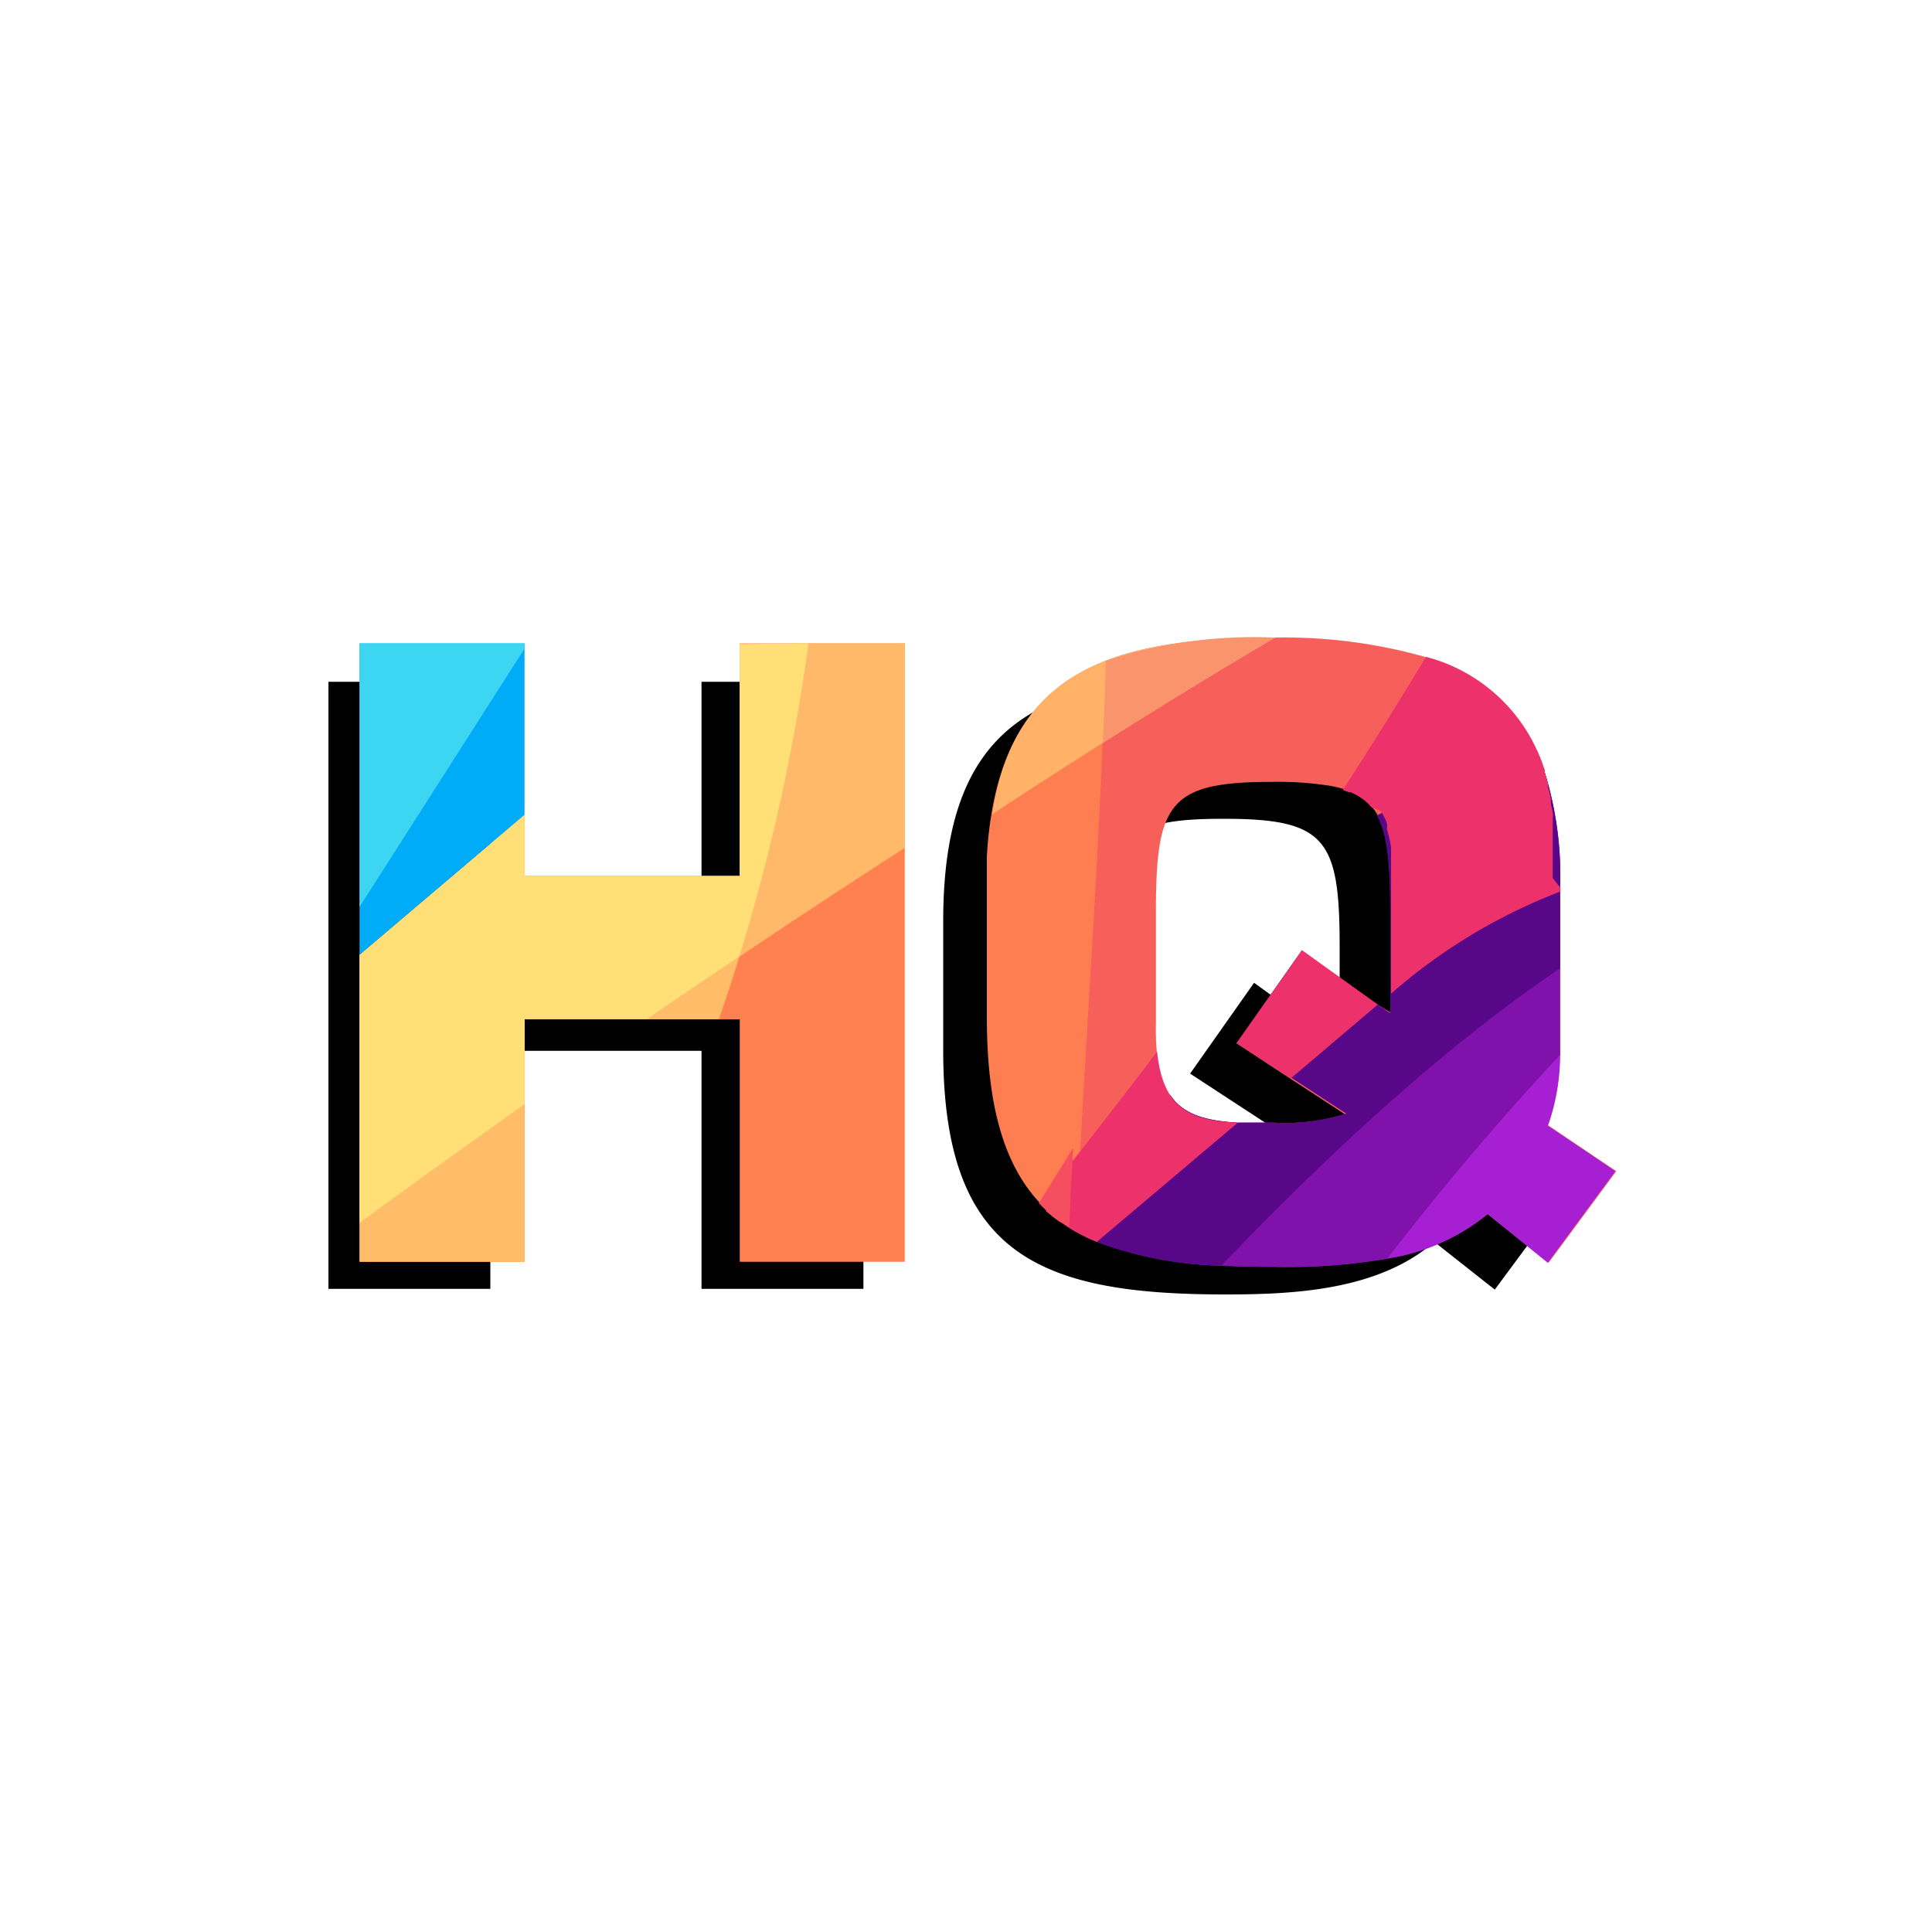 <svg xmlns="http://www.w3.org/2000/svg" viewBox="0 0 100 100"><defs><style>.cls-1{fill:none;}.cls-2{fill:#ff8150;}.cls-3{fill:#ffb969;}.cls-4{fill:#ffbc69;}.cls-11,.cls-12,.cls-14,.cls-16,.cls-17,.cls-4,.cls-5,.cls-8{fill-rule:evenodd;}.cls-5{fill:#ffdf76;}.cls-6{fill:#ffb768;}.cls-7{fill:#00abf8;}.cls-8{fill:#3dd6f2;}.cls-9{fill:#f7605a;}.cls-10{fill:#a71fd2;}.cls-11{fill:#8012ab;}.cls-12{fill:#580789;}.cls-13{fill:#ff7e51;}.cls-14{fill:#ed316a;}.cls-15{fill:#f54e61;}.cls-16{fill:#ffb268;}.cls-17{fill:#fa946d;}</style></defs><g id="Layer_2" data-name="Layer 2"><g id="HQ_Logo" data-name="HQ Logo"><rect id="hq-frame" class="cls-1" width="100" height="100"/><g id="hq"><g id="hq-shadow"><path d="M44.69,66.71H36.31V54.39H25.38V66.71H17V35.29h8.38V47.1H36.31V35.29h8.38Z"/><path d="M74.24,64.28C71.31,66.83,66.83,67,63.39,67c-9.72,0-14.57-2.14-14.57-12.65V47.69c0-10.3,5-12.65,14.57-12.65S78,37.39,78,47.69v7.88a11.45,11.45,0,0,1-.63,4.18l3.44,2.35-3.44,4.65Zm-4.9-10.22V49c0-5.57-.71-6.62-6-6.62S57.44,43.38,57.44,49V54.6c0,4.82,1.81,5.07,6,5.07a10.47,10.47,0,0,0,3.73-.46l-5.57-3.64,3.31-4.7Z"/></g><g id="hq-fg"><g id="H"><polygon class="cls-2" points="46.83 33.3 46.83 65.31 38.29 65.31 38.29 52.76 27.15 52.76 27.15 65.31 18.61 65.31 18.61 49.42 27.15 42.17 27.15 45.34 38.29 45.34 38.29 33.3 46.83 33.3"/><path class="cls-3" d="M46.83,33.3V43.89c-2.85,1.83-5.72,3.72-8.56,5.63A100.42,100.42,0,0,0,41.85,33.3Z"/><path class="cls-4" d="M41.85,33.3a101.24,101.24,0,0,1-4.64,19.46H27.15V65.31H18.61V49.42l8.54-7.25v3.17H38.29v-12Z"/><path class="cls-5" d="M41.85,33.3a100.3,100.3,0,0,1-3.58,16.21h0c-1.61,1.07-3.21,2.16-4.79,3.24H27.15v4.41c-3,2.12-5.88,4.19-8.54,6.13V49.42l8.54-7.25v3.17H38.29v-12Z"/><path class="cls-6" d="M38.45,49.39l-.18.13h0Z"/><polygon class="cls-7" points="18.61 33.3 27.15 33.3 27.15 42.17 18.61 49.42 18.61 33.3"/><polygon class="cls-8" points="27.15 33.3 27.15 33.57 18.61 46.94 18.61 33.3 27.15 33.3"/></g><g id="Q"><path class="cls-9" d="M80.11,58.23a11,11,0,0,0,.63-3.6c0-.21,0-.44,0-.67v-8a18,18,0,0,0-1.07-6.74c-.12-.3-.25-.58-.39-.85A8.75,8.75,0,0,0,73.76,34,26.93,26.93,0,0,0,66,33h-.06c-8.44,0-13.42,1.8-14.58,9.14a19.61,19.61,0,0,0-.23,2.16c0,.51,0,1,0,1.59v6.75c0,4.6.91,7.63,2.74,9.58a8,8,0,0,0,2.49,1.8h0l.5.22a19.72,19.72,0,0,0,6.45,1.23q1.27.06,2.67.06a30.59,30.59,0,0,0,5.92-.43A10.7,10.7,0,0,0,77,62.84l3.16,2.52,3.5-4.74ZM72,52.42,71.31,52l-3.92-2.79L64,54l2.79,1.83,2.88,1.88a10.61,10.61,0,0,1-3.8.47c-.66,0-1.27,0-1.82,0-1.67-.1-2.82-.41-3.49-1.42a5,5,0,0,1-.68-2.28A12.44,12.44,0,0,1,59.83,53V47.21c0-2.29.11-3.84.6-4.86.72-1.5,2.24-1.88,5.42-1.88a17.31,17.31,0,0,1,2.7.16,6.07,6.07,0,0,1,1,.21,2.81,2.81,0,0,1,1.78,1.4c.55,1,.68,2.59.68,5Z"/><path class="cls-10" d="M83.61,60.62l-3.5,4.74L77,62.84a10.7,10.7,0,0,1-5.14,2.3,30.59,30.59,0,0,1-5.92.43q-1.4,0-2.67-.06a19.72,19.72,0,0,1-6.45-1.23l7.3-6.17c.55,0,1.16,0,1.82,0a10.61,10.61,0,0,0,3.8-.47l-2.88-1.88L71.31,52l.65.45v-1a29.07,29.07,0,0,1,8.79-5.28V54c0,.23,0,.46,0,.67a11,11,0,0,1-.63,3.6Z"/><path class="cls-11" d="M80.75,45.93v8c0,.23,0,.46,0,.67C78.09,57.45,75,61,71.81,65.14a30.59,30.59,0,0,1-5.92.43q-1.4,0-2.67-.06a19.72,19.72,0,0,1-6.45-1.23l-.5-.22a.64.64,0,0,1,.08-.14l.28-.48.2-.36c.93-1.59,2.28-3.9,3.75-6.39.67,1,1.82,1.32,3.49,1.42.55,0,1.16,0,1.82,0a10.61,10.61,0,0,0,3.8-.47l-2.88-1.88L64,54l3.37-4.78L71.31,52l.65.45V47.21c0-2.38-.13-4-.68-5a33,33,0,0,1,8.4-3.05A18,18,0,0,1,80.75,45.93Z"/><path class="cls-12" d="M80.75,45.93v4.19C76.49,53,70.69,57.68,63.22,65.51a19.72,19.72,0,0,1-6.45-1.23l-.5-.22h0a.64.64,0,0,1,.08-.14l.28-.48.2-.36c.93-1.59,2.28-3.9,3.75-6.39.67,1,1.82,1.32,3.49,1.42.55,0,1.16,0,1.82,0a10.61,10.61,0,0,0,3.8-.47l-2.88-1.88L64,54l3.37-4.78L71.31,52l.65.45V47.21c0-2.38-.13-4-.68-5a33,33,0,0,1,8.4-3.05A18,18,0,0,1,80.75,45.93Z"/><path class="cls-13" d="M51.31,42.18a19.61,19.61,0,0,0-.23,2.16c0,.51,0,1,0,1.59v6.75c0,4.6.91,7.63,2.74,9.58a7.55,7.55,0,0,0,1.88,1.48c.32-7.23,1-16.49,1.37-25.25.07-1.44.12-2.85.16-4.25C54,35.49,52,37.89,51.31,42.18Z"/><path class="cls-14" d="M64.07,58.11l-7.3,6.17a8.41,8.41,0,0,1-3-2c2-2.48,4.06-5.12,6.12-7.85C60.19,57.31,61.51,58,64.07,58.11Z"/><path class="cls-14" d="M67.39,49.18,71.31,52l-4.5,3.82L64,54Z"/><path class="cls-14" d="M80.75,45.93v.22A29.07,29.07,0,0,0,72,51.43V47.21c0-.52,0-1,0-1.45a2.26,2.26,0,0,0,0-.26c0-.13,0-.25,0-.37s0-.15,0-.23,0-.14,0-.21l0-.35,0-.24h0c0-.08,0-.16,0-.24a5.44,5.44,0,0,0-.21-.92l0-.12a.36.36,0,0,0,0-.09.42.42,0,0,0,0-.1,1.34,1.34,0,0,0-.07-.18l-.09-.19h0l-.08-.15-.1-.15L71,41.8l-.12-.13a.93.93,0,0,0-.14-.14l-.1-.09h0l-.12-.09a3,3,0,0,0-.35-.22L70,41.05,69.91,41l-.11,0-.3-.11.31-.48c1.4-2.16,2.73-4.31,4-6.41a8.73,8.73,0,0,1,5.73,4.8c.07.14.13.29.19.44a2.49,2.49,0,0,1,.11.29l.12.33s0,.09,0,.14a2.76,2.76,0,0,1,.08.27c0,.09.06.19.08.28a1,1,0,0,1,0,.14c0,.11.06.22.08.33a2.82,2.82,0,0,1,.07.31c0,.07,0,.14,0,.21s.07.35.1.53,0,.18,0,.27,0,.18,0,.27a2.7,2.7,0,0,0,0,.28l0,.29c0,.12,0,.24,0,.37l0,.36V44c0,.13,0,.27,0,.41s0,.2,0,.3V45a.45.45,0,0,1,0,.11c0,.11,0,.23,0,.34Z"/><path class="cls-15" d="M53.78,62.26l.25.26h0v0h0l.12.12h0l0,.06.15.12,0,0,0,0,.15.13,0,0,.24.18h0l.17.12,0,0,.06,0,.2.12.22.14,0,0q.09-2,.21-4.11Z"/><path class="cls-16" d="M66,33c-4.69,2.75-9.67,5.88-14.64,9.14C52.47,34.84,57.45,33,65.89,33Z"/><path class="cls-17" d="M66,33c-2.88,1.69-5.88,3.53-8.92,5.45.07-1.44.12-2.85.16-4.25a24.51,24.51,0,0,1,8.7-1.2Z"/></g></g></g></g></g></svg>